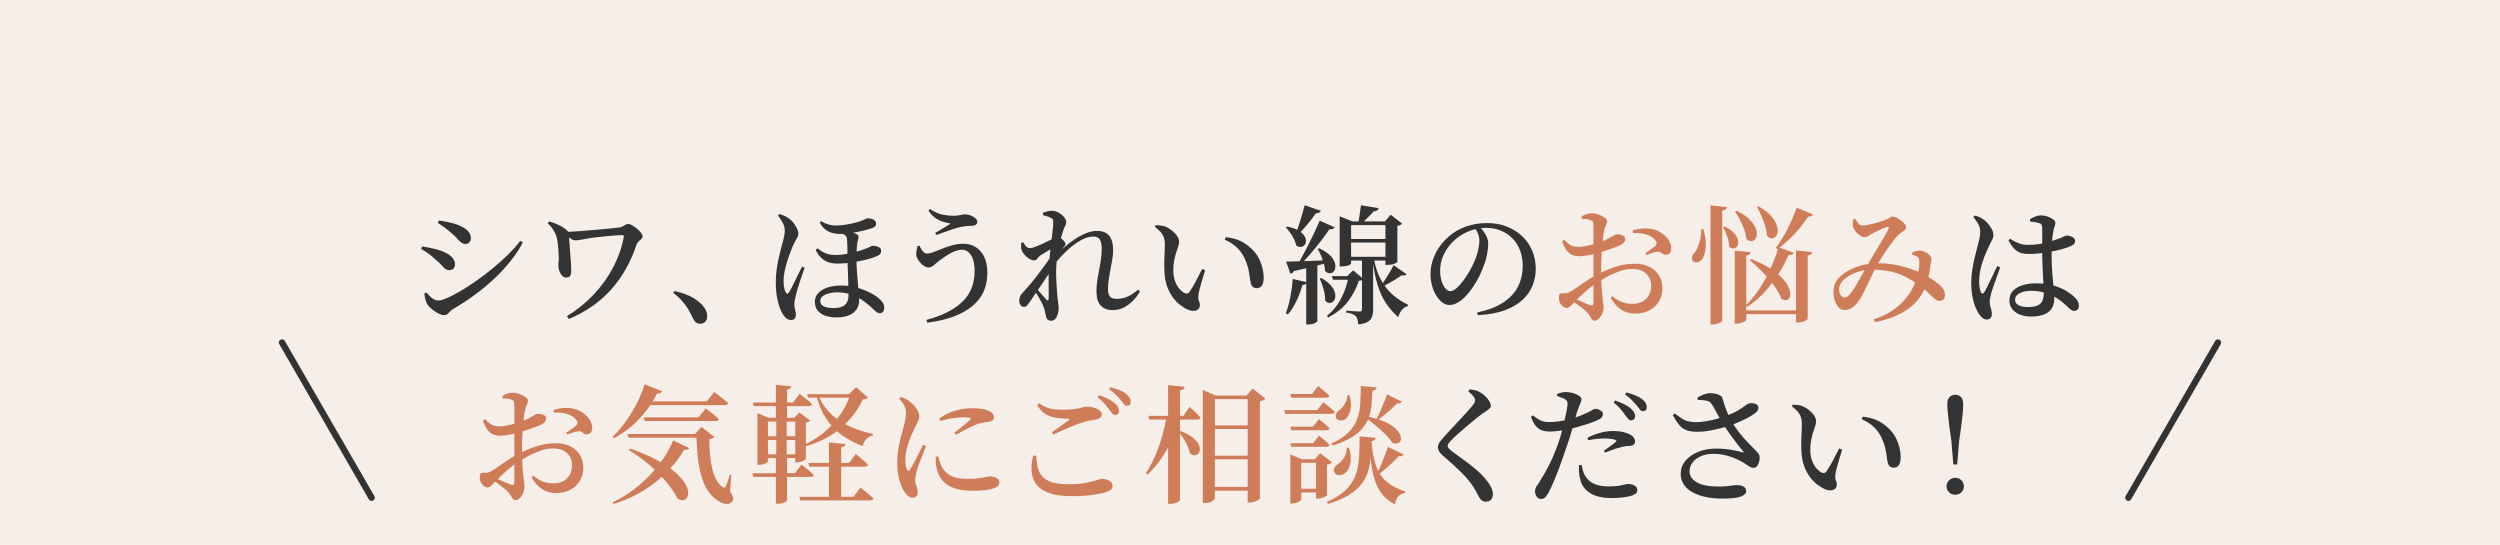 <?xml version="1.0" encoding="UTF-8"?><svg id="_レイヤー_3" xmlns="http://www.w3.org/2000/svg" xmlns:xlink="http://www.w3.org/1999/xlink" viewBox="0 0 390 85"><defs><style>.cls-1{fill:#f6eee8;}.cls-2{fill:#6f9979;filter:url(#drop-shadow-10);}.cls-3{fill:#cf7d58;}.cls-4{fill:#333;}.cls-5{fill:none;stroke:#333;stroke-linecap:round;stroke-linejoin:round;}</style><filter id="drop-shadow-10" x="-.08" y="82.8" width="390.24" height="80.4" filterUnits="userSpaceOnUse"><feOffset dx="0" dy="0"/><feGaussianBlur result="blur" stdDeviation="5"/><feFlood flood-color="#2d2d2d" flood-opacity=".1"/><feComposite in2="blur" operator="in"/><feComposite in="SourceGraphic"/></filter></defs><rect class="cls-1" width="390" height="354"/><path class="cls-4" d="M70.12,42.14c-.27,0-.5-.08-.7-.24-.2-.16-.41-.36-.62-.61-.21-.25-.49-.5-.82-.77-.43-.39-.82-.72-1.19-.99-.37-.27-.73-.5-1.09-.69l.16-.4c.45.08.89.16,1.3.24s.87.2,1.38.36c.45.13.86.31,1.23.52.37.21.66.46.88.74.22.28.33.59.33.94,0,.13-.03.27-.08.41-.05.14-.14.26-.27.35s-.3.14-.51.14ZM69.26,49.16c-.24,0-.53-.09-.87-.26-.34-.17-.67-.39-.98-.64-.31-.25-.56-.51-.73-.78-.15-.21-.26-.5-.34-.85-.08-.35-.13-.64-.14-.85l.3-.16c.16.17.34.36.53.56s.4.37.63.5c.23.13.46.2.7.2.32,0,.77-.13,1.36-.38.59-.25,1.26-.6,2.02-1.04s1.57-.96,2.42-1.55c.85-.59,1.71-1.24,2.56-1.93.85-.69,1.66-1.41,2.43-2.16.77-.75,1.44-1.49,2.01-2.24l.4.24c-.53,1.01-1.19,2.01-1.97,2.98-.78.97-1.65,1.91-2.62,2.8-.97.89-1.99,1.73-3.06,2.51-1.07.78-2.16,1.48-3.25,2.11-.17.11-.33.23-.46.38-.13.15-.27.28-.41.39-.14.11-.32.17-.53.17ZM72.64,38.06c-.25,0-.48-.08-.69-.23s-.42-.36-.65-.63c-.23-.27-.52-.55-.88-.84-.37-.33-.74-.63-1.11-.9-.37-.27-.7-.49-1.01-.68l.16-.38c.35.04.75.11,1.21.2s.96.22,1.49.38c.47.16.87.35,1.21.56s.61.45.8.72c.19.27.29.57.29.9,0,.23-.07.43-.22.62-.15.19-.35.28-.6.28Z"/><path class="cls-4" d="M88.3,43.3c-.25,0-.47-.11-.65-.33s-.32-.47-.41-.75c-.09-.28-.14-.53-.14-.74,0-.24.02-.49.05-.76.03-.27.04-.57,0-.9,0-.25-.01-.54-.04-.87-.03-.33-.06-.66-.1-.99-.04-.33-.09-.64-.16-.92-.09-.36-.25-.73-.48-1.1-.23-.37-.54-.75-.94-1.12l.24-.28c.56.16,1.07.35,1.54.58.47.23.89.51,1.28.86.13.12.21.25.22.38.01.13.02.25.02.34.01.16.04.41.07.76s.06.74.09,1.19c.03.45.06.9.1,1.35.04.45.07.87.09,1.26.02.39.03.69.03.9.01.31-.03.57-.12.8-.09.23-.33.34-.7.34ZM88.44,49.32c1.59-.97,2.99-2.11,4.21-3.41,1.22-1.3,2.23-2.71,3.02-4.23.79-1.52,1.34-3.08,1.63-4.68.03-.13.02-.22-.01-.26-.03-.04-.11-.06-.23-.06-.21,0-.49.01-.83.03s-.71.05-1.11.09c-.4.04-.8.08-1.2.12-.4.04-.77.08-1.1.12-.67.08-1.27.18-1.82.29s-.95.17-1.2.17-.48-.08-.72-.24c-.24-.16-.54-.37-.9-.62l.02-.46c.31,0,.74-.02,1.3-.06.56-.04,1.18-.09,1.87-.14s1.37-.11,2.06-.17c.69-.06,1.32-.12,1.89-.18s1.03-.11,1.36-.15c.13-.01.28-.06.43-.15s.3-.17.45-.26c.15-.09.29-.13.42-.13.19,0,.41.07.66.22.25.15.5.32.75.53.25.21.45.42.61.63.16.21.24.39.24.54s-.06.28-.19.41c-.13.13-.27.26-.42.39-.15.13-.26.27-.31.42-.45,1.39-1.01,2.67-1.67,3.84-.66,1.17-1.42,2.25-2.29,3.22-.87.97-1.85,1.84-2.95,2.61-1.1.77-2.32,1.44-3.67,2.01l-.3-.44Z"/><path class="cls-4" d="M109.22,50.5c-.25,0-.47-.07-.65-.21-.18-.14-.34-.36-.49-.67-.19-.41-.4-.83-.65-1.26-.25-.43-.56-.87-.94-1.32-.38-.45-.87-.91-1.47-1.36l.2-.28c1.29.29,2.3.67,3.03,1.13.73.46,1.27.95,1.63,1.47.17.25.29.49.35.7.06.21.09.43.09.64,0,.36-.1.64-.3.85-.2.21-.47.31-.8.31Z"/><path class="cls-4" d="M123.38,49.92c-.19,0-.38-.06-.58-.17-.2-.11-.41-.34-.64-.67-.29-.44-.56-1.1-.79-1.98-.23-.88-.35-1.89-.35-3.02,0-.77.05-1.51.16-2.22.11-.71.23-1.36.38-1.95.15-.59.27-1.08.36-1.47.08-.27.16-.54.23-.82s.14-.56.19-.84c.05-.28.08-.55.08-.82,0-.44-.12-.87-.36-1.29s-.47-.77-.7-1.05l.24-.24c.24.08.48.17.72.27s.48.24.72.41c.24.16.47.38.7.66s.42.58.57.89c.15.31.23.6.23.87,0,.17-.05.35-.14.53-.09.18-.22.4-.37.67-.15.27-.32.61-.49,1.02-.13.35-.3.81-.51,1.39s-.39,1.2-.55,1.86-.24,1.29-.24,1.89c0,.41.03.76.09,1.05.06.29.14.52.23.69.08.15.16.23.25.24.09.01.17-.05.25-.18.11-.16.25-.41.42-.74.17-.33.36-.71.56-1.12.2-.41.4-.82.59-1.21.19-.39.36-.72.49-.97l.4.18c-.11.29-.22.62-.35.99-.13.37-.25.74-.38,1.13s-.24.75-.34,1.09c-.1.34-.18.63-.25.87-.08.32-.15.62-.2.89-.05.27-.08.5-.08.67,0,.36.04.67.12.93.08.26.12.52.12.77,0,.23-.06.42-.19.57-.13.15-.32.23-.59.23ZM130.46,49.52c-.61,0-1.17-.09-1.68-.26s-.91-.44-1.21-.8-.45-.82-.45-1.38.18-.99.54-1.37c.36-.38.85-.67,1.47-.87.62-.2,1.32-.3,2.09-.3.87,0,1.68.11,2.43.32.75.21,1.42.47,2.01.76.59.29,1.05.59,1.38.88.31.25.53.5.68.73.15.23.22.5.22.81,0,.23-.06.42-.18.58-.12.16-.29.24-.52.24-.19,0-.36-.06-.51-.19-.15-.13-.31-.26-.47-.41-.67-.65-1.31-1.17-1.93-1.56-.62-.39-1.23-.67-1.84-.84-.61-.17-1.24-.26-1.89-.26-.43,0-.84.05-1.24.15s-.73.25-1,.45-.4.45-.4.76c0,.37.18.65.54.83.36.18.89.27,1.6.27.76,0,1.33-.16,1.7-.49.37-.33.56-.79.56-1.39,0-.51,0-1.04-.02-1.61-.01-.57-.03-1.12-.05-1.66-.02-.54-.04-1.05-.06-1.53-.02-.48-.03-.89-.03-1.22v-1.06c0-.37,0-.73-.02-1.07-.01-.34-.03-.61-.06-.81-.04-.29-.19-.5-.45-.63-.26-.13-.48-.22-.67-.27l.72-.32c.23.03.46.07.7.12.24.05.47.11.69.18.22.07.4.15.55.24s.23.2.26.31c.03.11.01.26-.04.43-.12.39-.2.85-.23,1.4-.03.55-.05,1.11-.05,1.68,0,.63.02,1.25.07,1.86.05.61.09,1.21.14,1.78.05.57.09,1.1.14,1.59.05.49.07.9.07,1.25,0,.55-.13,1.02-.4,1.42-.27.4-.66.71-1.19.93-.53.22-1.18.33-1.97.33ZM130.64,41.12c-.48,0-.93-.06-1.34-.19-.41-.13-.79-.34-1.13-.65-.34-.31-.65-.73-.93-1.28l.28-.26c.27.2.53.38.78.53.25.15.54.28.87.37.33.09.7.14,1.11.14.57,0,1.07-.04,1.5-.12s.81-.15,1.14-.22c.44-.11.87-.22,1.28-.35.41-.13.77-.26,1.08-.39.25-.11.44-.19.57-.26.13-.07.21-.1.25-.1.07,0,.18,0,.33.02.15.01.31.05.46.1s.29.13.4.24.17.25.17.44-.05.35-.16.49c-.11.14-.31.26-.6.37-.51.21-1.09.4-1.76.55-.67.15-1.31.28-1.92.37-.43.07-.83.12-1.21.15-.38.03-.77.05-1.17.05ZM131.04,36.5c-.44,0-.86-.06-1.25-.17s-.75-.3-1.07-.56c-.32-.26-.6-.61-.84-1.05l.22-.22c.37.23.74.4,1.1.51.36.11.75.17,1.16.17.51,0,1.01-.04,1.51-.12.5-.08.95-.17,1.36-.27.41-.1.72-.19.93-.27.35-.12.61-.23.78-.32.17-.09.31-.14.4-.14.21,0,.42.03.62.08.2.05.37.14.5.26.13.12.2.28.2.48.01.17-.02.3-.1.39-.08.09-.19.16-.32.23-.28.12-.65.24-1.1.36-.45.12-.94.23-1.45.33-.51.1-1.01.18-1.48.23-.47.05-.86.08-1.17.08Z"/><path class="cls-4" d="M144.52,49.9c2.41-.63,4.27-1.56,5.57-2.79,1.3-1.23,1.95-2.84,1.95-4.81,0-1.04-.18-1.86-.53-2.45-.35-.59-.84-.89-1.47-.89-.32,0-.66.07-1.01.2-.35.13-.7.3-1.03.5-.33.2-.65.41-.94.62-.29.21-.54.39-.74.54-.21.17-.44.37-.68.58-.24.21-.5.32-.78.32-.25,0-.51-.09-.76-.27-.25-.18-.48-.4-.68-.65-.2-.25-.34-.49-.42-.72-.08-.24-.1-.51-.05-.81.05-.3.1-.59.17-.87l.32-.08c.09.21.2.42.32.61.12.19.25.35.4.46.15.11.29.17.44.17.27,0,.61-.08,1.02-.23s.87-.33,1.38-.54c.51-.21,1.04-.39,1.59-.54.55-.15,1.1-.23,1.63-.23,1.16,0,2.08.4,2.77,1.21s1.03,1.92,1.03,3.33c0,1.52-.37,2.81-1.12,3.87-.75,1.06-1.82,1.91-3.21,2.56-1.39.65-3.07,1.1-5.03,1.35l-.14-.44ZM145.9,36.32c.28-.16.57-.33.87-.5.3-.17.58-.34.85-.51s.49-.31.68-.43c-.25-.05-.59-.13-1-.23-.41-.1-.84-.29-1.28-.57-.44-.28-.83-.69-1.18-1.24l.22-.24c.65.45,1.29.74,1.92.87s1.21.19,1.76.19c.41,0,.77-.04,1.07-.11.3-.07.54-.11.71-.11.29,0,.59.05.88.16s.54.25.75.43c.21.18.31.38.31.61,0,.16-.07.29-.21.4-.14.11-.35.17-.63.18-.2,0-.46.01-.78.04-.32.03-.62.07-.9.14-.37.07-.8.18-1.28.34-.48.16-.95.32-1.41.49-.46.17-.85.31-1.17.43l-.18-.34Z"/><path class="cls-4" d="M159.73,47.88c-.19,0-.35-.09-.5-.26-.15-.17-.22-.4-.22-.68,0-.25.04-.48.11-.67s.21-.39.41-.59c.24-.25.56-.61.96-1.08.4-.47.83-.99,1.28-1.58.45-.59.9-1.19,1.34-1.8.44-.61.83-1.2,1.16-1.76l.06,2.14c-.27.41-.55.85-.85,1.31s-.61.92-.93,1.39c-.32.47-.64.93-.95,1.39s-.61.9-.89,1.33c-.16.23-.31.42-.45.59-.14.17-.32.26-.53.27ZM161.35,40.62c-.25,0-.52-.09-.8-.26-.28-.17-.53-.39-.75-.65-.22-.26-.37-.52-.45-.77-.04-.16-.06-.33-.05-.52,0-.19,0-.36,0-.52l.32-.1c.16.28.32.5.49.67s.36.25.57.25c.16,0,.42-.07.77-.2.35-.13.74-.29,1.15-.48.41-.19.8-.37,1.15-.55.35-.18.62-.32.79-.41.15-.08.27-.13.37-.14.1-.01.2,0,.31.06.13.05.28.15.43.28.15.13.29.27.4.41s.17.25.17.33c0,.13-.04.25-.13.36-.09.11-.2.24-.33.4-.21.24-.43.51-.64.81-.21.3-.43.6-.64.91l.08-1.2c.05-.11.11-.25.18-.43.07-.18.12-.34.16-.47-.27.11-.56.25-.89.43-.33.18-.64.36-.93.54-.29.18-.54.33-.74.45-.13.09-.25.2-.35.33-.1.13-.2.24-.3.33-.1.09-.22.14-.35.14ZM164.03,50.04c-.28,0-.49-.07-.62-.21-.13-.14-.22-.34-.26-.61-.05-.27-.11-.51-.16-.74-.05-.23-.13-.47-.24-.74-.07-.16-.16-.35-.27-.57s-.24-.45-.38-.7c-.14-.25-.29-.49-.44-.72-.15-.23-.3-.45-.45-.65l.26-.42c.16.21.35.45.58.72.23.27.45.52.67.77.22.25.38.43.49.55.24.23.37.17.38-.18.01-.37.02-.86,0-1.47,0-.61,0-1.27,0-1.99.01-.72.05-1.42.1-2.1.04-.64.09-1.28.16-1.92.07-.64.14-1.25.21-1.82.07-.57.13-1.08.18-1.53.05-.45.07-.79.07-1.03,0-.23-.03-.38-.08-.47-.05-.09-.17-.17-.36-.25-.13-.07-.3-.13-.49-.2-.19-.07-.42-.13-.67-.2l-.02-.36c.24-.09.48-.17.71-.23.23-.06.48-.09.73-.09s.51.06.77.17c.26.11.5.26.71.44.21.18.39.37.52.57.13.2.2.38.2.54,0,.23-.05.43-.15.61-.1.18-.21.44-.33.79-.09.24-.19.56-.3.95s-.21.83-.31,1.31c-.1.48-.19.96-.27,1.45-.08.49-.13.94-.16,1.35-.05.64-.07,1.3-.05,1.98.02.68.05,1.32.1,1.91.05.59.08,1.1.11,1.51.04.35.08.65.12.91s.06.52.06.77c0,.32-.05.63-.15.92-.1.29-.23.53-.4.71-.17.18-.36.27-.59.27ZM173.55,48.38c-.76,0-1.37-.23-1.82-.7-.45-.47-.68-1.19-.68-2.16,0-.79.07-1.55.21-2.3.14-.75.28-1.49.41-2.23.13-.74.2-1.47.2-2.19,0-.63-.1-1.1-.29-1.42-.19-.32-.54-.48-1.03-.48-.61,0-1.28.2-1.99.61-.71.41-1.43.94-2.14,1.61-.71.67-1.38,1.4-1.99,2.2l.06-1.32c.4-.4.86-.83,1.39-1.3.53-.47,1.08-.9,1.67-1.3.59-.4,1.19-.73,1.8-.99s1.21-.39,1.78-.39c.85,0,1.49.25,1.9.75s.62,1.24.62,2.21c0,.44-.04.91-.12,1.4-.08.49-.17,1.01-.28,1.56-.11.55-.2,1.09-.28,1.63s-.12,1.07-.12,1.59.11.89.32,1.12c.21.23.55.34,1,.34.63,0,1.2-.12,1.73-.35s1.08-.6,1.67-1.09l.26.28c-.25.47-.59.92-1.01,1.37s-.9.82-1.44,1.11c-.54.29-1.15.44-1.83.44Z"/><path class="cls-4" d="M185.35,48.32c-.4-.17-.81-.42-1.22-.73-.41-.31-.8-.71-1.16-1.19-.36-.48-.66-1.05-.9-1.71s-.38-1.42-.42-2.29c-.04-.76-.04-1.52,0-2.28s.07-1.43.07-2.02c0-.37-.05-.71-.14-1-.09-.29-.25-.58-.48-.85-.23-.27-.54-.56-.94-.87l.14-.26c.25.01.52.04.81.07.29.03.56.1.81.21.29.13.6.32.91.57.31.25.58.52.79.83.21.31.32.61.32.9,0,.24-.05.5-.14.77-.09.27-.2.58-.31.93-.11.35-.22.74-.31,1.19-.09.45-.14.96-.14,1.55,0,.69.1,1.29.29,1.78.19.49.43.89.7,1.18.27.29.53.5.77.62.15.07.28.09.41.07.13-.02.24-.1.33-.23.33-.47.67-1.02,1.01-1.67.34-.65.67-1.29.99-1.93l.46.2c-.15.48-.3.97-.45,1.48-.15.51-.28.97-.39,1.38-.11.41-.17.73-.2.96-.04.35-.04.6.01.77.05.17.09.3.14.41.05.11.07.25.07.44,0,.39-.17.66-.52.81-.35.15-.79.12-1.32-.09ZM195.99,44.96c-.19,0-.36-.06-.52-.18-.16-.12-.27-.31-.34-.56-.07-.29-.12-.64-.17-1.03-.05-.39-.12-.82-.23-1.29-.11-.47-.28-.96-.52-1.48-.29-.68-.7-1.27-1.23-1.78-.53-.51-1.16-.92-1.91-1.24l.14-.4c1,.11,1.81.33,2.44.66.63.33,1.2.76,1.72,1.28.4.39.73.83.99,1.33s.45,1.02.58,1.55c.13.53.19,1.05.19,1.54,0,.52-.09.92-.27,1.19-.18.27-.47.41-.87.41Z"/><path class="cls-4" d="M200.77,35.34c.75.15,1.33.35,1.76.6.43.25.73.52.92.81s.28.56.28.82-.07.48-.22.65c-.15.17-.34.27-.57.3-.23.03-.48-.05-.75-.24-.08-.48-.28-.98-.61-1.51-.33-.53-.66-.96-.99-1.29l.18-.14ZM201.67,43.52l2.22.5c-.04.12-.11.22-.22.3s-.27.13-.48.14c-.25.88-.57,1.72-.96,2.53-.39.81-.83,1.49-1.32,2.05l-.32-.16c.27-.71.5-1.54.69-2.49.19-.95.32-1.91.39-2.87ZM200.63,40.8c.41,0,.97,0,1.68-.03.71-.02,1.51-.05,2.4-.08.89-.03,1.81-.07,2.74-.11l.02.32c-.64.17-1.42.38-2.33.61-.91.23-2.01.49-3.29.77-.05.13-.13.23-.23.29s-.2.1-.31.13l-.68-1.9ZM203.53,32.02l2.52.86c-.05.12-.14.22-.27.29-.13.07-.3.11-.51.11-.41.6-.87,1.2-1.36,1.79-.49.59-.98,1.1-1.46,1.53l-.3-.16c.21-.55.45-1.23.7-2.04.25-.81.48-1.61.68-2.38ZM205.87,34.42l2.34,1.04c-.05.11-.15.19-.29.25-.14.06-.32.08-.53.05-.36.53-.8,1.14-1.32,1.82-.52.68-1.08,1.36-1.67,2.05-.59.69-1.18,1.32-1.75,1.91h-.36c.4-.68.82-1.44,1.26-2.27.44-.83.86-1.68,1.27-2.53.41-.85.76-1.63,1.05-2.32ZM203.77,41.16l1.74-.14v9.08c0,.05-.13.15-.39.3-.26.15-.61.22-1.05.22h-.3v-9.46ZM205.81,38.74c.68.32,1.21.66,1.59,1.02.38.36.64.71.77,1.05.13.34.18.65.14.93-.04.28-.14.5-.3.66-.16.16-.36.24-.59.23-.23,0-.47-.12-.71-.35-.01-.37-.08-.77-.2-1.18-.12-.41-.26-.82-.42-1.21-.16-.39-.33-.74-.52-1.05l.24-.1ZM206.11,43.36c.61.35,1.09.71,1.42,1.08.33.37.56.73.67,1.07.11.34.14.64.09.91-.05.27-.16.48-.33.63-.17.15-.36.22-.58.21-.22-.01-.44-.13-.65-.36.01-.39-.02-.78-.11-1.19s-.2-.81-.33-1.2c-.13-.39-.27-.74-.4-1.05l.22-.1ZM210.37,43.08h-.2l.92-.9,1.64,1.36c-.12.15-.37.23-.76.26-.35,1.13-.91,2.21-1.68,3.22s-1.81,1.85-3.1,2.5l-.18-.28c.64-.49,1.19-1.07,1.64-1.74.45-.67.82-1.38,1.11-2.15.29-.77.49-1.52.61-2.27ZM207.77,43.08h3.54v.56h-3.36l-.18-.56ZM208.99,34.54v-.8l2,.8h5.06l.9-1.04,1.78,1.38c-.05.08-.14.15-.26.21-.12.06-.28.1-.48.13v5.66s-.14.12-.43.25c-.29.13-.66.19-1.11.19h-.32v-6.2h-5.36v5.98c0,.08-.13.18-.4.29-.27.11-.63.17-1.08.17h-.3v-7.02ZM209.99,40.06h7.18v.58h-7.18v-.58ZM210.01,37.28h7.12v.56h-7.12v-.56ZM212.47,40.06h1.74v8.22c0,.4-.05.77-.16,1.1-.11.33-.32.6-.65.81-.33.21-.84.34-1.53.41-.01-.27-.04-.51-.09-.73s-.13-.4-.25-.53c-.12-.12-.3-.23-.53-.34-.23-.11-.56-.19-.99-.24v-.3c.36.03.66.05.91.07s.48.04.7.05.38.02.47.02c.15,0,.25-.03.3-.09.05-.06.08-.15.08-.27v-8.18ZM212.31,32.02l2.76.46c-.08.31-.33.47-.76.48-.16.19-.35.39-.57.61-.22.22-.44.44-.67.66-.23.22-.43.42-.6.59h-.58c.07-.36.14-.81.22-1.36.08-.55.15-1.03.2-1.44ZM214.27,40.06c.25,1.48.65,2.7,1.2,3.67s1.18,1.75,1.91,2.35c.73.6,1.48,1.09,2.27,1.46l-.04.22c-.35.08-.65.27-.91.58-.26.31-.45.69-.57,1.14-.73-.64-1.37-1.36-1.91-2.17-.54-.81-.99-1.78-1.34-2.93-.35-1.15-.62-2.56-.79-4.24l.18-.08ZM217.39,41.36l2.04,1.42c-.04.08-.13.14-.26.18-.13.04-.3.03-.5-.02-.33.24-.79.53-1.37.88-.58.35-1.15.66-1.71.94l-.16-.18c.23-.31.47-.66.72-1.06.25-.4.49-.79.72-1.18.23-.39.4-.71.52-.98Z"/><path class="cls-4" d="M230.46,48.74c1.65-.35,3-.86,4.05-1.55,1.05-.69,1.81-1.52,2.3-2.49.49-.97.73-2.05.73-3.22s-.25-2.26-.75-3.15-1.18-1.57-2.05-2.06c-.87-.49-1.85-.73-2.96-.73-.92,0-1.85.2-2.78.59-.93.39-1.75.95-2.44,1.67-.6.63-1.07,1.31-1.4,2.05-.33.74-.5,1.53-.5,2.37,0,.57.07,1.1.22,1.59.15.49.34.88.59,1.17.25.29.5.44.77.44.31,0,.64-.16,1-.48.36-.32.71-.72,1.06-1.19.35-.47.67-.97.96-1.48.29-.51.53-.97.7-1.37.24-.53.44-1.11.59-1.72.15-.61.23-1.17.23-1.66,0-.39-.07-.74-.21-1.06-.14-.32-.3-.62-.49-.9l.8-.14c.2.21.4.46.59.73.19.27.36.56.49.87.13.31.2.62.2.94,0,.49-.05,1.04-.16,1.63-.11.59-.27,1.18-.5,1.77-.17.51-.4,1.04-.67,1.61s-.59,1.12-.95,1.66c-.36.54-.74,1.03-1.15,1.48-.41.45-.83.8-1.28,1.07-.45.27-.9.4-1.35.4-.37,0-.73-.13-1.08-.39s-.66-.62-.95-1.07c-.29-.45-.51-.97-.67-1.56-.16-.59-.24-1.2-.24-1.84s.1-1.3.31-1.99c.21-.69.52-1.36.94-2.01.42-.65.94-1.25,1.57-1.8.81-.71,1.72-1.24,2.73-1.59,1.01-.35,2.09-.53,3.25-.53s2.12.17,3.04.52c.92.35,1.72.84,2.41,1.48.69.64,1.22,1.4,1.6,2.27.38.87.57,1.83.57,2.87,0,.89-.16,1.75-.49,2.58-.33.83-.84,1.57-1.55,2.24-.71.67-1.64,1.21-2.79,1.64-1.15.43-2.56.68-4.21.76l-.08-.42Z"/><path class="cls-3" d="M255.06,48.92c-.55,0-1.05-.1-1.52-.29-.47-.19-.89-.47-1.26-.84-.37-.37-.71-.8-1.02-1.31l.28-.28c.37.33.81.62,1.32.85.51.23,1.1.35,1.78.35.92,0,1.64-.26,2.16-.79.52-.53.78-1.2.78-2.01,0-.48-.1-.92-.31-1.31-.21-.39-.53-.71-.96-.96s-1-.37-1.71-.37c-.59,0-1.2.1-1.83.31-.63.21-1.26.47-1.87.8-.61.33-1.2.66-1.76,1.01-.37.24-.77.53-1.19.87-.42.34-.82.69-1.2,1.05-.38.36-.72.69-1.01,1-.35.33-.61.59-.78.77-.17.18-.35.27-.52.27-.16,0-.3-.04-.43-.11-.13-.07-.25-.17-.37-.29-.16-.17-.28-.35-.35-.54-.07-.19-.11-.38-.11-.58,0-.32.05-.53.14-.64.09-.11.27-.15.52-.14.27.03.48.02.65-.03.17-.05.34-.12.53-.23.24-.13.58-.35,1.01-.66.43-.31.91-.63,1.42-.98.51-.35,1.02-.65,1.51-.9.93-.49,1.9-.92,2.9-1.27,1-.35,2.07-.53,3.22-.53.83,0,1.56.16,2.2.47.64.31,1.14.76,1.51,1.34.37.58.55,1.28.55,2.09,0,.69-.17,1.33-.51,1.92-.34.59-.83,1.06-1.47,1.42-.64.36-1.41.54-2.3.54ZM246.44,39.98c-.37,0-.73-.06-1.07-.17-.34-.11-.65-.34-.93-.68-.28-.34-.53-.84-.76-1.51l.3-.22c.33.31.61.54.84.71.23.17.46.28.69.33.23.05.5.08.81.08.29-.01.62-.05.99-.12.37-.07.74-.15,1.13-.26.39-.11.75-.22,1.08-.34.55-.19.99-.37,1.34-.56.35-.19.63-.35.84-.48.21-.13.38-.2.5-.2.07,0,.17,0,.32,0,.15,0,.3.04.45.09.15.05.28.13.39.22.11.09.17.24.18.44,0,.35-.24.65-.72.9-.25.13-.56.27-.93.4-.37.13-.75.27-1.14.4-.39.13-.76.25-1.11.36-.21.05-.51.13-.9.23-.39.1-.79.19-1.21.26-.42.07-.78.11-1.09.11ZM248.78,50.02c-.2,0-.35-.07-.46-.21-.11-.14-.21-.31-.31-.52-.1-.21-.26-.41-.47-.61-.19-.19-.42-.39-.69-.6s-.55-.42-.83-.63c-.28-.21-.54-.38-.78-.53l.3-.4c.27.12.55.25.85.39s.59.27.88.39c.29.12.54.22.75.3.21.07.36.06.44-.01.08-.07.12-.2.12-.39v-5.46c0-.48,0-1.05,0-1.71,0-.66,0-1.32,0-1.98v-1.8c0-.54,0-.93-.02-1.17,0-.27-.03-.44-.1-.53-.07-.09-.18-.16-.34-.21-.19-.08-.39-.13-.61-.15-.22-.02-.48-.04-.77-.05l-.04-.34c.25-.17.51-.31.78-.4.27-.09.56-.14.88-.14s.66.07,1.01.2.66.29.93.48c.27.19.4.37.4.54,0,.25-.06.48-.18.69-.12.21-.21.47-.28.79-.05.27-.11.62-.16,1.06s-.1.93-.15,1.47c-.05.54-.08,1.09-.11,1.66-.03.57-.04,1.12-.04,1.65,0,1.11.02,2.01.06,2.71.04.7.08,1.26.13,1.69.05.43.09.77.13,1.02.04.25.06.49.06.72,0,.32-.07.64-.2.96-.13.32-.31.59-.52.8-.21.21-.44.32-.68.32ZM259.9,39.74c-.16.03-.31,0-.44-.1-.13-.09-.27-.19-.42-.28-.15-.09-.32-.12-.52-.08-.2.01-.47.08-.81.2s-.62.22-.85.3l-.18-.3c.13-.08.3-.19.51-.33s.41-.28.6-.43c.19-.15.34-.26.43-.34.12-.13.19-.26.21-.37.02-.11-.02-.25-.13-.41-.24-.35-.55-.61-.94-.8-.39-.19-.81-.31-1.27-.38-.46-.07-.91-.09-1.35-.06l-.04-.42c.45-.13.91-.23,1.36-.28.45-.05.93-.04,1.42.04.6.08,1.14.28,1.63.59.49.31.87.68,1.16,1.11.29.43.44.87.45,1.32.01.27-.05.5-.18.7-.13.2-.35.31-.64.32Z"/><path class="cls-3" d="M265.38,35.72l.34.02c.33,1.08.46,2.03.37,2.84s-.26,1.42-.53,1.82c-.19.27-.44.44-.76.51-.32.07-.57,0-.74-.23-.13-.2-.17-.41-.1-.64.07-.23.2-.44.4-.64.19-.21.36-.52.52-.91.16-.39.29-.83.39-1.32.1-.49.14-.97.11-1.45ZM266.84,32.04l2.56.26c-.03.13-.09.25-.19.35s-.28.17-.55.21v17.18c0,.05-.07.13-.21.22-.14.09-.32.18-.55.25s-.45.11-.68.11h-.38v-18.58ZM269.04,35.32c.68.35,1.19.71,1.52,1.1s.53.75.58,1.09c.05.34.02.62-.11.85-.13.23-.31.36-.55.4-.24.04-.49-.05-.74-.28,0-.51-.1-1.04-.3-1.61-.2-.57-.42-1.05-.66-1.45l.26-.1ZM270.62,39.1l2.48.24c-.01.13-.07.25-.17.34-.1.09-.27.15-.51.18v10.06c0,.05-.08.12-.23.21-.15.09-.34.17-.56.24-.22.07-.44.11-.67.11h-.34v-11.38ZM270.9,32.88c.8.39,1.43.8,1.89,1.23.46.43.79.85.99,1.26.2.41.3.78.29,1.12,0,.34-.09.61-.25.81-.16.2-.36.31-.6.32-.24.01-.5-.09-.78-.32-.04-.47-.15-.96-.34-1.48s-.41-1.02-.66-1.51c-.25-.49-.51-.92-.78-1.31l.24-.12ZM271.7,48.42h9v.58h-9v-.58ZM277.44,38.56l2.38.88c-.05.12-.13.21-.24.26-.11.05-.29.07-.54.06-.39.88-.88,1.81-1.49,2.8s-1.32,1.94-2.15,2.87c-.83.93-1.77,1.74-2.82,2.43l-.2-.24c.61-.61,1.19-1.29,1.72-2.03.53-.74,1.01-1.52,1.44-2.33.43-.81.8-1.62,1.12-2.42.32-.8.58-1.56.78-2.28ZM273.2,40.42c1.25.49,2.29,1.01,3.11,1.56.82.55,1.46,1.09,1.91,1.62s.76,1.03.91,1.49.19.84.11,1.14c-.08.3-.24.49-.48.57-.24.08-.53.02-.86-.18-.19-.51-.46-1.03-.82-1.58-.36-.55-.77-1.09-1.23-1.62-.46-.53-.94-1.04-1.44-1.53-.5-.49-.98-.92-1.43-1.29l.22-.18ZM274.34,32.2c.77.43,1.38.87,1.81,1.34.43.47.74.91.92,1.34.18.43.26.81.25,1.16-.01.35-.1.62-.27.82-.17.2-.37.31-.62.32-.25.01-.5-.11-.77-.36-.03-.48-.12-.99-.29-1.54-.17-.55-.36-1.08-.59-1.59-.23-.51-.45-.98-.68-1.39l.24-.1ZM280.26,32.38l2.56,1.08c-.05.11-.13.19-.23.25s-.27.08-.51.07c-.33.52-.75,1.09-1.24,1.7s-1.05,1.21-1.66,1.8c-.61.59-1.25,1.11-1.92,1.58l-.22-.22c.47-.6.91-1.27,1.33-2.02.42-.75.79-1.49,1.12-2.24.33-.75.58-1.41.77-2ZM280.18,39.06l2.52.26c-.01.13-.07.25-.17.34-.1.09-.28.15-.53.18v9.9c0,.05-.07.13-.22.22-.15.09-.34.17-.57.24-.23.07-.46.1-.69.1h-.34v-11.24Z"/><path class="cls-3" d="M287.72,48.36c-.39,0-.72-.17-.99-.52-.27-.35-.47-.78-.59-1.3s-.15-1.03-.08-1.54c.07-.49.25-.94.56-1.35.31-.41.7-.77,1.17-1.09.47-.32.99-.59,1.55-.81.56-.22,1.14-.39,1.74-.51.6-.12,1.18-.18,1.74-.18,1.04,0,2,.09,2.89.26.89.17,1.69.39,2.42.64.73.25,1.36.52,1.89.8.37.2.73.41,1.07.62.34.21.65.42.93.63.28.21.52.4.72.59.23.21.4.43.51.66.11.23.16.51.15.84,0,.21-.07.41-.2.58-.13.17-.35.26-.64.26-.24,0-.49-.11-.75-.33-.26-.22-.57-.51-.94-.88-.37-.37-.84-.76-1.43-1.17-.36-.27-.76-.54-1.21-.83-.45-.29-.96-.56-1.54-.81-.58-.25-1.25-.46-2.01-.62-.76-.16-1.63-.24-2.62-.24-.64,0-1.25.08-1.82.23s-1.1.36-1.57.61c-.47.25-.86.54-1.16.86-.3.32-.5.66-.59,1.02-.05.25-.05.5,0,.75.06.25.16.45.3.62.14.17.29.25.45.25.24,0,.44-.07.61-.2.17-.13.36-.35.59-.66.16-.21.35-.5.56-.86.21-.36.44-.75.68-1.16.24-.41.47-.81.68-1.2.21-.39.4-.72.56-1,.24-.43.52-.91.85-1.46.33-.55.65-1.09.98-1.64.33-.55.62-1.04.87-1.47.25-.43.43-.75.52-.95.09-.17.11-.29.05-.36-.06-.07-.16-.07-.31-.02-.21.07-.46.16-.74.29-.28.13-.56.26-.84.39-.28.13-.53.26-.74.38-.16.08-.33.19-.5.32-.17.13-.36.2-.56.2-.24,0-.5-.09-.78-.27-.28-.18-.52-.4-.71-.66-.19-.26-.32-.5-.37-.71-.03-.17-.04-.36-.03-.57,0-.21.02-.4.05-.57l.32-.08c.17.28.34.52.49.73.15.21.38.31.67.31.21,0,.47-.03.76-.09.29-.06.6-.13.92-.21.32-.08.63-.17.93-.26.3-.09.55-.17.75-.24.37-.12.64-.25.8-.39.16-.14.33-.21.5-.21s.38.06.61.17c.23.11.47.26.7.43.23.17.43.36.58.55.15.19.23.37.23.53s-.07.3-.22.43c-.15.13-.32.25-.52.38-.2.13-.39.29-.58.49-.2.2-.44.48-.71.85-.27.37-.56.77-.87,1.2-.31.43-.6.87-.88,1.31-.28.44-.52.84-.72,1.2-.23.41-.47.89-.73,1.42-.26.53-.52,1.07-.77,1.6-.25.53-.49,1.01-.71,1.44-.22.43-.4.75-.55.96-.36.55-.72.95-1.08,1.22-.36.27-.79.4-1.3.4ZM292.26,49.84c1.8-.6,3.26-1.45,4.37-2.55,1.11-1.1,1.9-2.38,2.37-3.85.17-.52.29-1.03.35-1.52.06-.49.08-.89.07-1.2-.01-.17-.04-.31-.07-.4-.03-.09-.12-.18-.25-.26-.17-.13-.44-.25-.8-.34v-.32c.19-.09.39-.17.61-.23.22-.06.43-.08.63-.07.28.01.55.09.82.23.27.14.49.3.67.49.18.19.27.36.27.52,0,.17-.02.36-.06.55-.04.19-.07.4-.1.63-.03.19-.07.44-.12.76-.05.32-.12.66-.21,1.02-.09.36-.19.71-.31,1.06-.53,1.6-1.48,2.88-2.85,3.85-1.37.97-3.08,1.64-5.15,2.03l-.24-.4Z"/><path class="cls-4" d="M309.91,49.84c-.23,0-.44-.08-.63-.23s-.38-.36-.55-.61c-.21-.31-.41-.7-.6-1.18s-.34-1.03-.45-1.65c-.11-.62-.17-1.3-.17-2.03,0-.69.06-1.38.17-2.07.11-.69.24-1.33.38-1.92.14-.59.26-1.09.37-1.49.13-.48.25-.92.34-1.33.09-.41.14-.8.14-1.19.01-.41-.09-.81-.31-1.2-.22-.39-.48-.75-.77-1.1l.24-.22c.29.08.54.16.73.25.19.09.4.21.61.37.19.11.4.29.64.56.24.27.45.56.64.89.19.33.28.66.28.99,0,.25-.07.51-.21.76-.14.25-.33.64-.57,1.16-.2.41-.41.91-.64,1.48s-.42,1.19-.57,1.85-.23,1.32-.23,1.99c0,.41.03.75.08,1.02.05.27.12.49.2.66.07.13.14.2.23.21s.18-.06.27-.21c.12-.17.27-.43.44-.78.17-.35.36-.73.56-1.14.2-.41.39-.82.58-1.21.19-.39.34-.72.46-.97l.46.22c-.09.27-.21.58-.34.95-.13.37-.27.74-.4,1.12-.13.38-.26.73-.37,1.04s-.2.56-.25.75c-.09.37-.16.67-.21.9-.05.23-.07.42-.07.58,0,.33.06.66.17.97.11.31.17.62.17.91,0,.6-.27.9-.82.9ZM316.53,39.62c-.43,0-.82-.04-1.17-.13-.35-.09-.7-.28-1.03-.59-.33-.31-.67-.78-1.02-1.42l.26-.24c.45.31.9.54,1.35.71.45.17.91.25,1.39.25.64,0,1.23-.04,1.78-.12.55-.08,1.03-.18,1.46-.31.43-.13.79-.24,1.08-.35.59-.2,1.01-.36,1.26-.49.25-.13.42-.19.5-.19.29.01.59.09.88.23.29.14.44.34.44.59,0,.27-.08.46-.25.59-.17.13-.46.27-.87.43-.23.08-.56.18-1.01.31-.45.13-.95.24-1.51.35-.56.11-1.15.2-1.76.27-.61.07-1.21.11-1.78.11ZM316.79,49.38c-.6,0-1.15-.1-1.65-.29-.5-.19-.9-.48-1.21-.85-.31-.37-.46-.83-.46-1.36,0-.63.19-1.14.57-1.53s.89-.68,1.52-.87c.63-.19,1.32-.28,2.07-.28,1.08,0,2.01.12,2.79.36.78.24,1.44.53,1.97.86.53.33.95.65,1.26.96.21.2.38.4.49.61.11.21.17.42.17.63,0,.28-.06.5-.19.65s-.31.23-.55.23c-.19,0-.36-.07-.53-.2-.17-.13-.39-.33-.67-.6-.53-.51-1.09-.93-1.66-1.28-.57-.35-1.19-.61-1.84-.79-.65-.18-1.37-.27-2.14-.27-.39,0-.76.06-1.13.17-.37.11-.67.27-.9.47-.23.2-.35.45-.35.74,0,.41.19.71.57.89.38.18.84.27,1.37.27.71,0,1.24-.08,1.59-.25.35-.17.6-.41.74-.74.14-.33.21-.74.21-1.23,0-.28-.01-.65-.04-1.1s-.05-.96-.08-1.51c-.03-.55-.05-1.13-.08-1.72-.03-.59-.04-1.16-.04-1.69v-3.96c0-.23-.02-.39-.05-.5s-.08-.19-.14-.24c-.06-.05-.15-.1-.27-.14-.2-.07-.42-.12-.67-.16s-.5-.07-.75-.1l-.04-.36c.23-.15.5-.28.81-.41.31-.13.6-.19.85-.19.37,0,.74.06,1.09.18.35.12.64.27.87.44.23.17.34.35.34.52,0,.15-.02.28-.05.39-.03.11-.08.24-.13.39-.05.15-.1.35-.14.62-.05.24-.1.55-.14.92s-.07.79-.09,1.24c-.02.45-.03.91-.03,1.38,0,1.03.03,1.98.1,2.85.07.87.14,1.66.21,2.35.07.69.11,1.27.11,1.72,0,.57-.13,1.07-.38,1.49-.25.42-.65.74-1.19.96-.54.22-1.24.33-2.11.33Z"/><path class="cls-3" d="M86.72,76.92c-.55,0-1.05-.1-1.52-.29-.47-.19-.89-.47-1.26-.84-.37-.37-.71-.8-1.02-1.31l.28-.28c.37.33.81.62,1.32.85.51.23,1.1.35,1.78.35.92,0,1.64-.26,2.16-.79.52-.53.78-1.2.78-2.01,0-.48-.1-.92-.31-1.31-.21-.39-.53-.71-.96-.96-.43-.25-1-.37-1.71-.37-.59,0-1.2.1-1.83.31-.63.21-1.26.47-1.87.8-.61.33-1.2.66-1.76,1.01-.37.24-.77.53-1.19.87s-.82.69-1.2,1.05c-.38.36-.72.69-1.01,1-.35.33-.61.59-.78.77-.17.18-.35.27-.52.27-.16,0-.3-.04-.43-.11-.13-.07-.25-.17-.37-.29-.16-.17-.28-.35-.35-.54-.07-.19-.11-.38-.11-.58,0-.32.05-.53.14-.64.09-.11.27-.15.52-.14.27.03.48.02.65-.03.17-.05.34-.12.53-.23.24-.13.58-.35,1.01-.66.43-.31.91-.63,1.42-.98.51-.35,1.02-.65,1.51-.9.93-.49,1.9-.92,2.9-1.27,1-.35,2.07-.53,3.22-.53.83,0,1.56.16,2.2.47.64.31,1.14.76,1.51,1.34.37.58.55,1.28.55,2.09,0,.69-.17,1.33-.51,1.92-.34.59-.83,1.06-1.47,1.42-.64.36-1.41.54-2.3.54ZM78.1,67.98c-.37,0-.73-.06-1.07-.17s-.65-.34-.93-.68c-.28-.34-.53-.84-.76-1.51l.3-.22c.33.31.61.54.84.71.23.17.46.28.69.33.23.05.5.08.81.08.29-.01.62-.05.99-.12.37-.07.74-.15,1.13-.26.39-.11.75-.22,1.08-.34.55-.19.99-.37,1.34-.56.35-.19.63-.35.84-.48.21-.13.38-.2.5-.2.07,0,.17,0,.32,0,.15,0,.3.04.45.09.15.05.28.13.39.22.11.09.17.24.18.44,0,.35-.24.65-.72.9-.25.13-.56.27-.93.4-.37.13-.75.27-1.14.4s-.76.25-1.11.36c-.21.05-.51.13-.9.23s-.79.19-1.21.26c-.42.07-.78.11-1.09.11ZM80.44,78.02c-.2,0-.35-.07-.46-.21-.11-.14-.21-.31-.31-.52-.1-.21-.26-.41-.47-.61-.19-.19-.42-.39-.69-.6s-.55-.42-.83-.63c-.28-.21-.54-.38-.78-.53l.3-.4c.27.12.55.25.85.39.3.14.59.27.88.39.29.12.54.22.75.3.21.07.36.06.44-.01.08-.07.12-.2.12-.39v-5.46c0-.48,0-1.05,0-1.71,0-.66,0-1.32,0-1.98v-1.8c0-.54,0-.93-.02-1.17,0-.27-.03-.44-.1-.53-.07-.09-.18-.16-.34-.21-.19-.08-.39-.13-.61-.15-.22-.02-.48-.04-.77-.05l-.04-.34c.25-.17.51-.31.78-.4.27-.09.56-.14.88-.14s.66.07,1.01.2.66.29.93.48c.27.19.4.37.4.54,0,.25-.06.48-.18.69-.12.21-.21.47-.28.79-.05.27-.11.62-.16,1.06-.05.44-.1.93-.15,1.47-.05.54-.08,1.09-.11,1.66-.03.57-.04,1.12-.04,1.65,0,1.11.02,2.01.06,2.71.04.7.08,1.26.13,1.69.05.43.09.77.13,1.02.04.25.06.49.06.72,0,.32-.07.64-.2.96-.13.32-.31.59-.52.8-.21.21-.44.32-.68.32ZM91.56,67.74c-.16.03-.31,0-.44-.1-.13-.09-.27-.19-.42-.28-.15-.09-.32-.12-.52-.08-.2.01-.47.08-.81.2s-.62.22-.85.3l-.18-.3c.13-.08.3-.19.51-.33.21-.14.41-.28.6-.43s.34-.26.43-.34c.12-.13.19-.26.21-.37.02-.11-.02-.25-.13-.41-.24-.35-.55-.61-.94-.8-.39-.19-.81-.31-1.27-.38-.46-.07-.91-.09-1.35-.06l-.04-.42c.45-.13.91-.23,1.36-.28.45-.05.93-.04,1.42.04.6.08,1.14.28,1.63.59.49.31.87.68,1.16,1.11.29.43.44.87.45,1.32.01.27-.05.5-.18.7-.13.2-.35.31-.64.32Z"/><path class="cls-3" d="M100.57,59.96l2.74,1.08c-.05.12-.15.21-.28.28s-.31.09-.52.06c-.85,1.64-1.86,3.04-3.01,4.2-1.15,1.16-2.4,2.09-3.73,2.78l-.22-.2c.64-.61,1.28-1.34,1.91-2.19.63-.85,1.22-1.78,1.76-2.81.54-1.03.99-2.09,1.35-3.2ZM105.01,68.72l2.52,1.18c-.05.11-.14.18-.25.23-.11.05-.3.05-.55.01-.64,1.12-1.48,2.23-2.52,3.32s-2.27,2.09-3.68,2.98c-1.41.89-3.01,1.62-4.8,2.18l-.14-.26c1.52-.73,2.9-1.62,4.13-2.67,1.23-1.05,2.3-2.17,3.2-3.37.9-1.2,1.6-2.4,2.09-3.6ZM97.87,67.7h11.84v.58h-11.66l-.18-.58ZM98.27,69.96c1.67.59,3.07,1.19,4.21,1.81,1.14.62,2.06,1.23,2.75,1.82.69.59,1.21,1.15,1.54,1.67s.52.98.57,1.39c.05.41,0,.73-.16.97s-.37.38-.65.41c-.28.03-.57-.07-.88-.31-.29-.64-.78-1.39-1.46-2.24-.68-.85-1.53-1.74-2.54-2.65-1.01-.91-2.19-1.78-3.52-2.59l.14-.28ZM100.43,62.62h9.82l1.18-1.46c.28.21.53.41.76.58.23.17.46.36.71.56.25.2.48.39.69.58-.05.21-.24.32-.56.32h-12.9l.3-.58ZM100.41,65.1h8.56l1.12-1.38c.28.2.52.38.73.55.21.17.43.35.67.54.24.19.45.38.64.55-.04.21-.21.32-.52.32h-11.04l-.16-.58ZM108.63,67.7h-.22l1.02-1.1,2.02,1.58c-.05.07-.15.13-.29.19-.14.06-.31.1-.51.13,0,.69.03,1.43.09,2.2.06.77.17,1.52.33,2.23.16.71.38,1.34.66,1.88.28.54.63.94,1.04,1.19.11.07.19.09.26.08.07-.01.13-.08.18-.2.12-.24.23-.52.34-.84.11-.32.21-.65.3-.98l.22.04-.18,2.54c.24.36.39.67.45.93.06.26.02.48-.11.67-.19.23-.42.35-.7.37-.28.02-.57-.03-.87-.16-.3-.13-.58-.28-.85-.47-.64-.44-1.16-1.02-1.57-1.73-.41-.71-.72-1.53-.95-2.44-.23-.91-.39-1.89-.48-2.92-.09-1.03-.15-2.1-.18-3.19Z"/><path class="cls-3" d="M117.36,73.82h6.64l1.04-1.34c.44.35.81.64,1.11.89.3.25.57.48.81.71-.05.21-.23.32-.54.32h-8.9l-.16-.58ZM117.44,62.8h6.26l1.06-1.36c.44.36.81.66,1.12.9.31.24.57.47.8.7-.05.21-.23.32-.54.32h-8.54l-.16-.56ZM118.16,65.18v-.74l1.74.74h4.9v.58h-5v6.22c0,.05-.07.12-.2.21-.13.09-.31.16-.52.23-.21.07-.43.1-.66.1h-.26v-7.34ZM118.92,68.06h5.88v.58h-5.88v-.58ZM118.92,70.88h5.88v.58h-5.88v-.58ZM121.04,60.04l2.4.22c-.01.13-.07.24-.16.33-.09.09-.26.15-.5.19v4.64h-1.74v-5.38ZM121.1,65.36h1.62v5.8l-.22.02.28.02v6.86c0,.07-.13.17-.39.31-.26.14-.62.21-1.07.21h-.28v-7.38l.28-.02-.22-.02v-5.8ZM124.06,65.18h-.16l.8-.84,1.68,1.28c-.05.05-.14.11-.25.18-.11.07-.25.11-.41.14v5.64c0,.05-.08.12-.23.21-.15.09-.34.17-.55.24-.21.07-.41.11-.6.11h-.28v-6.96ZM124.7,77.5h8.44l1.1-1.44c.28.23.52.42.73.59.21.17.43.35.66.54.23.19.44.38.63.57-.05.2-.23.3-.54.3h-10.86l-.16-.56ZM132.66,61.48h-.22l1.12-1.08,1.84,1.62c-.13.16-.41.26-.82.3-.75,1.65-1.86,3.12-3.33,4.4-1.47,1.28-3.35,2.25-5.63,2.92l-.16-.24c1.83-.87,3.35-2,4.58-3.39,1.23-1.39,2.1-2.9,2.62-4.53ZM125.9,61.48h7.44v.56h-7.26l-.18-.56ZM126.1,72.22h6.36l1.04-1.4c.27.21.5.41.7.58.2.17.41.35.62.54.21.19.41.37.58.54-.04.21-.21.32-.52.32h-8.62l-.16-.58ZM127.62,61.5c.33.89.78,1.68,1.35,2.36.57.68,1.22,1.27,1.97,1.76.75.49,1.56.91,2.45,1.25s1.82.62,2.79.83l-.02.24c-.4.07-.73.24-1,.53-.27.29-.46.66-.58,1.13-1.23-.47-2.32-1.05-3.27-1.74-.95-.69-1.76-1.55-2.43-2.56-.67-1.01-1.18-2.23-1.54-3.64l.28-.16ZM129.32,69.02l2.58.24c-.03.13-.08.25-.17.34-.09.09-.26.15-.51.18v7.9h-1.9v-8.66Z"/><path class="cls-3" d="M142.34,77.64c-.21,0-.42-.08-.63-.23-.21-.15-.39-.35-.55-.59-.23-.32-.43-.71-.61-1.17-.18-.46-.32-.99-.43-1.58-.11-.59-.16-1.24-.16-1.93s.05-1.36.16-1.99c.11-.63.23-1.22.37-1.77.14-.55.26-1.02.37-1.42.13-.48.25-.92.34-1.33.09-.41.14-.8.14-1.19.01-.41-.09-.81-.3-1.2-.21-.39-.47-.74-.76-1.06l.26-.24c.27.08.5.17.71.27s.41.22.61.37c.19.13.4.32.64.57.24.25.45.53.63.84.18.31.27.64.27.99,0,.25-.07.51-.2.77-.13.26-.32.64-.56,1.15-.21.41-.43.88-.64,1.41-.21.53-.39,1.09-.54,1.68-.15.59-.22,1.19-.22,1.79,0,.41.02.73.07.95.05.22.1.39.17.51.13.29.29.3.48.02.12-.19.27-.44.45-.76.18-.32.37-.67.56-1.06.19-.39.38-.76.57-1.13s.34-.68.46-.93l.44.2c-.09.27-.21.58-.35.94-.14.36-.28.72-.42,1.09-.14.37-.27.7-.38,1.01-.11.31-.2.55-.25.74-.08.36-.15.66-.2.9-.05.24-.08.44-.08.6,0,.33.07.66.2.98.13.32.2.62.2.9,0,.6-.27.9-.82.9ZM151.64,76.56c-1.16,0-2.12-.15-2.89-.44-.77-.29-1.36-.71-1.79-1.24-.43-.53-.71-1.17-.86-1.9-.07-.31-.11-.61-.12-.9-.01-.29-.01-.57,0-.82l.38-.06c.07.24.14.51.23.81.09.3.19.56.31.79.25.43.55.78.88,1.06.33.28.77.49,1.3.63.53.14,1.21.21,2.04.21.69,0,1.26-.03,1.69-.1.43-.07.78-.13,1.03-.19.25-.06.45-.09.6-.09.24,0,.47.03.69.1.22.07.4.17.55.3.15.13.22.31.22.52,0,.36-.2.63-.59.82-.39.19-.91.32-1.55.39-.64.07-1.35.11-2.12.11ZM148.88,67.5c.31-.24.62-.49.95-.74.33-.25.63-.49.9-.72.27-.23.47-.4.59-.52.08-.09.12-.17.12-.23s-.09-.11-.27-.14c-.18-.03-.51-.05-.99-.05-.35,0-.8.04-1.37.11-.57.07-1.27.23-2.11.47l-.16-.4c.53-.39,1.09-.7,1.67-.93s1.16-.4,1.74-.51c.58-.11,1.11-.16,1.59-.16.69,0,1.25.04,1.68.11.43.07.81.2,1.14.37.27.13.45.28.55.45.1.17.15.32.15.47,0,.2-.05.35-.16.46-.11.11-.27.19-.5.24-.28.04-.58.08-.89.12-.31.04-.66.12-1.03.24-.29.12-.63.27-1.02.45-.39.18-.78.38-1.17.59-.39.21-.76.43-1.11.64l-.3-.32Z"/><path class="cls-3" d="M167.14,77.4c-1.39,0-2.52-.15-3.41-.46-.89-.31-1.55-.74-2-1.31-.45-.57-.71-1.23-.79-2-.08-.77,0-1.62.24-2.55h.46c.03.67.11,1.28.24,1.83.13.55.37,1.03.72,1.42s.85.69,1.5.9c.65.21,1.51.31,2.58.31s1.98-.07,2.69-.21c.71-.14,1.28-.28,1.7-.42s.72-.21.89-.21c.21,0,.44.04.69.12.25.08.46.2.64.35.18.15.27.34.27.57,0,.27-.07.47-.21.61-.14.14-.4.28-.77.41-.51.17-1.23.32-2.16.45-.93.13-2.03.19-3.28.19ZM164.1,67.44c.44-.31.91-.64,1.41-1s.91-.66,1.23-.9c.17-.13.14-.21-.1-.22-.72-.01-1.38-.07-1.98-.16-.6-.09-1.14-.29-1.61-.59-.47-.3-.89-.76-1.25-1.39l.26-.28c.41.28.8.49,1.17.64.37.15.75.25,1.16.3.41.05.88.08,1.41.08.63,0,1.14-.02,1.55-.07.41-.05.74-.1,1.01-.17s.5-.12.7-.17c.2-.05.41-.07.64-.07.21,0,.45.03.7.09.25.06.49.14.72.25.23.11.41.23.55.38.14.15.21.29.21.44,0,.44-.3.72-.9.84-.29.05-.62.11-.97.17s-.74.16-1.17.31c-.36.11-.79.26-1.3.46-.51.2-1.03.42-1.58.66-.55.24-1.09.49-1.64.74l-.22-.34ZM173.94,64.74c-.16-.01-.31-.1-.44-.26-.13-.16-.29-.36-.48-.6-.19-.27-.42-.56-.7-.89-.28-.33-.65-.67-1.1-1.03l.22-.32c.55.19,1.03.39,1.45.6.42.21.77.45,1.05.7.23.2.39.4.48.59.09.19.14.39.14.59,0,.19-.06.34-.17.45-.11.11-.26.17-.45.17ZM175.82,63.3c-.17,0-.33-.08-.47-.25-.14-.17-.31-.38-.51-.63-.2-.24-.43-.5-.7-.77-.27-.27-.65-.6-1.14-.97l.22-.28c.53.13,1.01.29,1.43.46.42.17.76.37,1.03.58.25.2.43.4.54.6.11.2.16.41.16.64,0,.2-.05.35-.14.46-.09.11-.23.16-.42.16Z"/><path class="cls-3" d="M182.02,64.88h1.92v.32c-.41,1.72-1.03,3.33-1.86,4.84-.83,1.51-1.85,2.84-3.08,4l-.26-.22c.55-.81,1.03-1.71,1.46-2.7.43-.99.79-2.01,1.09-3.08.3-1.07.54-2.12.73-3.16ZM179.14,64.88h5.48l.96-1.4c.4.36.73.67,1,.92.27.25.5.5.7.74-.05.21-.23.32-.52.32h-7.46l-.16-.58ZM182.22,60.08l2.58.26c-.01.15-.07.27-.17.36-.1.09-.28.16-.55.2v17.12c0,.05-.07.13-.22.23-.15.1-.33.18-.56.25-.23.07-.46.1-.7.1h-.38v-18.52ZM184.08,67.22c.77.28,1.38.59,1.83.92.45.33.77.67.97,1,.2.33.3.64.29.92,0,.28-.08.51-.23.68-.15.17-.34.27-.57.28s-.48-.09-.73-.3c-.07-.37-.2-.76-.39-1.17-.19-.41-.41-.8-.66-1.18s-.49-.72-.73-1.01l.22-.14ZM187.64,61.7v-.86l1.98.86h5.9v.56h-6v15.48c0,.08-.07.18-.21.3-.14.12-.33.22-.56.31-.23.09-.5.13-.79.13h-.32v-16.78ZM188.66,75.96h6.96v.58h-6.96v-.58ZM188.68,66.36h6.96v.56h-6.96v-.56ZM188.68,71.08h6.96v.58h-6.96v-.58ZM194.64,61.7h-.2l.98-1.08,1.98,1.58c-.07.08-.17.16-.32.23-.15.07-.33.14-.54.19v15.14c0,.05-.09.13-.26.24-.17.11-.38.2-.63.28-.25.08-.49.12-.73.12h-.28v-16.7Z"/><path class="cls-3" d="M200.33,63.98h5.16l.96-1.24c.4.32.74.6,1.02.83.28.23.53.46.74.67-.05.21-.23.32-.52.32h-7.2l-.16-.58ZM201.29,61.46h3.38l.96-1.24c.4.33.74.61,1.01.84s.52.45.75.66c-.05.21-.23.32-.54.32h-5.4l-.16-.58ZM201.29,66.56h3.56l.9-1.18c.39.31.71.57.97.79s.49.44.69.65c-.04.2-.21.3-.52.3h-5.44l-.16-.56ZM201.29,69.14h3.56l.9-1.18c.39.31.71.57.97.79.26.22.49.44.69.65-.04.2-.21.3-.52.3h-5.44l-.16-.56ZM201.29,71.64v-.76l1.8.76h3.28v.56h-3.38v5.78s-.07.11-.21.2c-.14.09-.32.18-.54.25-.22.07-.46.11-.71.11h-.24v-6.9ZM202.17,76.24h4.12v.58h-4.12v-.58ZM205.29,71.64h-.18l.84-.94,1.84,1.42c-.05.07-.15.14-.29.21-.14.07-.3.12-.49.15v4.78s-.08.1-.24.19c-.16.09-.35.16-.57.23-.22.07-.43.1-.63.1h-.28v-6.14ZM213.95,68.82c-.03.89-.07,1.74-.13,2.53-.06.79-.2,1.54-.42,2.24-.22.7-.57,1.35-1.04,1.96-.47.61-1.13,1.17-1.96,1.68s-1.91.97-3.23,1.37l-.2-.3c1.05-.47,1.91-.97,2.56-1.51s1.16-1.12,1.51-1.75c.35-.63.6-1.3.75-2.02.15-.72.23-1.49.26-2.31.03-.82.05-1.7.06-2.63l2.5.22c-.01.13-.07.25-.17.34-.1.09-.26.15-.49.18ZM212.29,60.22l2.46.22c-.01.13-.07.25-.17.34-.1.09-.26.15-.47.18-.04.73-.09,1.44-.15,2.13-.06.69-.19,1.34-.4,1.95-.21.61-.53,1.19-.96,1.72-.43.53-1.03,1.03-1.79,1.49s-1.73.88-2.92,1.25l-.2-.3c1.16-.53,2.05-1.12,2.68-1.76s1.08-1.33,1.35-2.07c.27-.74.43-1.54.48-2.4s.08-1.78.09-2.75ZM210.11,69.84h.32c.23.69.32,1.31.29,1.86-.03.55-.15,1.01-.34,1.38-.19.37-.42.65-.69.82-.25.17-.54.25-.87.22-.33-.03-.55-.19-.67-.48-.11-.27-.09-.51.05-.73.14-.22.32-.4.55-.53.33-.2.65-.54.94-1.01.29-.47.43-.98.42-1.53ZM210.19,61.64h.32c.27.92.32,1.7.15,2.35-.17.65-.42,1.1-.75,1.37-.15.12-.32.2-.52.23-.2.03-.39.02-.57-.05-.18-.07-.31-.18-.39-.34-.09-.25-.08-.49.04-.71.12-.22.29-.4.52-.55.28-.2.55-.52.81-.96.26-.44.39-.89.39-1.34ZM213.19,64.96c1.11.21,2.02.48,2.75.8.73.32,1.29.66,1.69,1.02.4.36.67.71.8,1.04.13.33.16.62.08.86s-.23.4-.46.48c-.23.08-.51.05-.84-.08-.2-.32-.46-.66-.79-1.01-.33-.35-.69-.71-1.08-1.06-.39-.35-.79-.69-1.19-1.01-.4-.32-.78-.6-1.14-.84l.18-.2ZM213.95,68.82c.11,1.43.32,2.65.65,3.67.33,1.02.86,1.87,1.59,2.54.73.67,1.73,1.22,3,1.63l-.02.24c-.45.09-.81.28-1.06.55-.25.27-.41.68-.48,1.23-1.04-.51-1.84-1.22-2.4-2.13s-.95-2.02-1.17-3.31c-.22-1.29-.36-2.75-.43-4.36l.32-.06ZM216.37,61.52l2.32,1.14c-.04.09-.12.17-.25.23-.13.06-.29.08-.49.05-.21.21-.49.47-.82.78-.33.31-.69.62-1.08.93-.39.31-.77.61-1.14.89l-.2-.14c.21-.39.43-.82.64-1.31.21-.49.41-.96.6-1.42s.33-.84.42-1.15ZM216.49,69.72l2.48,1.18c-.03.08-.11.15-.24.22-.13.07-.31.08-.52.04-.21.24-.5.53-.85.87-.35.34-.73.69-1.14,1.04-.41.35-.81.68-1.21.97l-.18-.12c.2-.43.41-.9.63-1.43.22-.53.42-1.04.61-1.54s.33-.91.42-1.23Z"/><path class="cls-4" d="M231.77,78.26c-.23,0-.42-.06-.59-.18-.17-.12-.3-.27-.39-.44-.12-.2-.25-.43-.38-.7-.13-.27-.33-.61-.6-1.04-.43-.67-1.03-1.39-1.8-2.16-.77-.77-1.75-1.67-2.94-2.68-.25-.21-.44-.43-.57-.66-.13-.23-.19-.44-.19-.64,0-.19.05-.38.15-.57.1-.19.24-.4.43-.61.21-.25.48-.56.81-.92.33-.36.69-.75,1.08-1.16.39-.41.78-.82,1.15-1.23s.71-.78,1.02-1.12.55-.62.72-.83c.16-.2.27-.36.34-.49s.1-.25.1-.37c0-.2-.09-.42-.27-.65s-.44-.48-.79-.75l.22-.32c.27.03.53.07.78.12.25.05.49.14.7.26.33.16.63.37.9.63.27.26.49.52.66.79.17.27.26.51.26.72,0,.17-.05.32-.16.43-.11.11-.25.23-.44.35-.19.12-.42.28-.7.48-.35.25-.75.56-1.2.93-.45.37-.91.75-1.37,1.14-.46.39-.88.76-1.27,1.1s-.68.62-.88.83c-.28.28-.47.49-.57.64-.1.15-.15.28-.15.4,0,.13.06.27.19.41.13.14.3.29.51.45.67.49,1.32.97,1.97,1.44.65.47,1.26.95,1.85,1.46.59.51,1.11,1.05,1.58,1.64.32.4.56.78.72,1.13.16.35.24.69.24,1.01,0,.2-.04.39-.11.57-.07.18-.19.32-.36.43-.17.11-.38.16-.65.16Z"/><path class="cls-4" d="M241.79,67.32c-.45,0-.86-.06-1.23-.18-.37-.12-.69-.35-.97-.68-.28-.33-.53-.81-.76-1.44l.3-.22c.47.37.88.64,1.23.8.35.16.76.24,1.21.24.59.01,1.17-.03,1.75-.13s1.08-.2,1.49-.31c.72-.19,1.34-.39,1.87-.61.53-.22.98-.43,1.37-.63.17-.11.33-.2.46-.27.13-.07.25-.11.34-.11.15,0,.31.03.5.09.19.06.35.15.49.27s.21.28.21.48c0,.24-.11.45-.32.62-.21.17-.61.37-1.18.58-.2.08-.52.19-.95.33s-.91.29-1.44.44c-.53.15-1.04.28-1.55.39-.39.08-.85.16-1.38.23s-1.01.11-1.44.11ZM240.35,77.84c-.24,0-.45-.12-.62-.36-.17-.24-.26-.52-.26-.84,0-.23.04-.41.11-.56s.17-.31.3-.48.26-.39.41-.64c.43-.67.89-1.48,1.38-2.44s.97-2.11,1.44-3.44c.16-.45.32-.96.47-1.52.15-.56.3-1.12.43-1.68s.25-1.08.34-1.56c.09-.48.15-.87.18-1.18.01-.24,0-.42-.06-.53-.05-.11-.17-.23-.34-.35-.17-.09-.36-.18-.57-.26-.21-.08-.42-.15-.65-.22l.02-.36c.25-.08.5-.15.73-.2.23-.05.49-.07.77-.06.33.01.67.07,1.02.18.35.11.64.24.89.41.25.17.37.34.37.51,0,.15-.03.31-.1.48-.07.17-.15.38-.26.63-.11.25-.23.57-.36.97-.09.33-.22.79-.38,1.37-.16.58-.34,1.21-.54,1.9-.2.69-.42,1.36-.66,2.01-.2.61-.42,1.27-.67,1.97-.25.7-.5,1.39-.77,2.07s-.52,1.31-.77,1.88c-.25.57-.48,1.04-.69,1.4-.16.28-.32.5-.48.66-.16.16-.39.24-.68.24ZM251.43,77.7c-.92,0-1.73-.11-2.42-.34-.69-.23-1.25-.57-1.68-1.02-.43-.45-.71-1.01-.84-1.68-.11-.36-.16-.72-.17-1.09,0-.37,0-.7,0-1.01l.4-.04c.05.27.13.57.22.91.09.34.24.66.44.95.37.55.86.93,1.45,1.16.59.23,1.3.34,2.13.34.63,0,1.13-.03,1.52-.09s.7-.12.94-.19c.24-.07.43-.1.58-.1.23,0,.45.03.67.1.22.07.4.17.54.32.14.15.21.34.21.58,0,.23-.11.42-.34.57-.23.15-.52.27-.88.35-.31.07-.69.13-1.15.19s-1,.09-1.63.09ZM250.19,70.32c.21-.15.45-.31.72-.5.27-.19.51-.37.73-.54.22-.17.37-.3.45-.38.12-.12.09-.21-.1-.28-.21-.08-.48-.14-.8-.17-.32-.03-.63-.05-.94-.05-.36,0-.75.02-1.18.07-.43.05-.86.12-1.3.21l-.12-.38c.51-.28,1.11-.53,1.82-.74s1.43-.32,2.18-.32c.65,0,1.2.06,1.64.18.44.12.77.24,1,.36.27.15.46.32.59.51s.19.38.19.57c0,.24-.09.42-.26.53-.17.11-.44.18-.8.19-.19,0-.38.02-.57.05-.19.03-.42.09-.69.17-.37.09-.77.21-1.19.36s-.81.29-1.17.44l-.2-.28ZM254.41,65.58c-.16-.01-.31-.1-.44-.26-.13-.16-.29-.36-.46-.6-.19-.27-.42-.57-.7-.9-.28-.33-.64-.68-1.08-1.04l.22-.3c.55.19,1.03.38,1.45.59.42.21.77.44,1.05.71.23.21.39.41.49.6.1.19.14.37.13.56,0,.19-.06.34-.18.46s-.28.18-.48.18ZM256.31,64.14c-.17,0-.33-.08-.47-.25-.14-.17-.31-.38-.51-.63-.2-.24-.43-.5-.69-.77-.26-.27-.64-.6-1.13-.97l.2-.3c.56.15,1.05.31,1.46.48.41.17.75.37,1.02.58.25.2.43.4.54.6.11.2.16.41.16.64,0,.2-.05.35-.16.46-.11.11-.25.16-.42.16Z"/><path class="cls-4" d="M264.91,67.36c-.76.01-1.37-.07-1.83-.25-.46-.18-.85-.46-1.16-.85-.31-.39-.64-.89-.97-1.5l.32-.26c.43.33.8.6,1.13.81.33.21.67.35,1.03.43.36.08.79.12,1.28.12.4-.01.86-.06,1.39-.14.53-.08,1.06-.19,1.59-.34.53-.15,1.02-.3,1.46-.46.81-.29,1.46-.58,1.93-.86.47-.28.84-.52,1.09-.72.25-.2.47-.33.64-.4.23-.05.47-.06.74-.02s.47.14.62.3c.12.15.16.32.13.52-.03.2-.13.38-.29.54-.21.2-.53.42-.96.67-.43.25-.91.49-1.45.74-.54.25-1.1.47-1.69.67-.43.15-.93.3-1.51.45-.58.15-1.18.28-1.79.39-.61.11-1.18.16-1.7.16ZM268.65,77.78c-.89,0-1.73-.08-2.51-.24-.78-.16-1.47-.4-2.06-.72-.59-.32-1.06-.73-1.39-1.22-.33-.49-.5-1.06-.5-1.7,0-.75.24-1.41.72-2,.48-.59,1.14-1.05,1.98-1.4s1.78-.52,2.82-.52c.91,0,1.72.07,2.43.2.71.13,1.28.26,1.69.38.23.04.26-.02.1-.18-.32-.36-.66-.77-1.02-1.24-.36-.47-.72-.96-1.09-1.48-.37-.52-.72-1.03-1.05-1.54-.2-.35-.4-.71-.61-1.09-.21-.38-.41-.75-.6-1.1s-.38-.66-.55-.91c-.17-.27-.43-.44-.77-.51-.34-.07-.8-.12-1.39-.13l-.06-.34c.32-.2.65-.37.99-.5s.67-.2.99-.2c.48,0,.91.07,1.28.21.37.14.59.32.64.53.13.47.26.89.39,1.27.13.38.27.75.43,1.12.16.37.36.76.6,1.19.33.61.71,1.19,1.14,1.74.43.55.87,1.06,1.32,1.53.45.47.89.92,1.3,1.33.23.23.39.42.49.57.1.15.15.33.15.53.01.21-.02.45-.09.7s-.18.47-.32.65c-.14.18-.31.27-.51.27-.27,0-.51-.08-.72-.23-.21-.15-.47-.32-.78-.51-.36-.23-.78-.45-1.26-.66-.48-.21-1.01-.4-1.6-.55-.59-.15-1.24-.23-1.96-.23s-1.36.12-1.91.36c-.55.24-.99.56-1.31.97-.32.41-.48.88-.48,1.41,0,.69.38,1.26,1.14,1.7.76.44,1.87.66,3.34.66.49,0,.91-.02,1.26-.05s.65-.07.92-.11c.27-.04.53-.06.78-.06.37,0,.7.08.98.23.28.15.42.4.42.73s-.28.61-.84.82c-.56.21-1.53.32-2.92.32Z"/><path class="cls-4" d="M284.72,76.32c-.4-.17-.81-.42-1.22-.73-.41-.31-.8-.71-1.16-1.19-.36-.48-.66-1.05-.9-1.71-.24-.66-.38-1.42-.42-2.29-.04-.76-.04-1.52,0-2.28.05-.76.07-1.43.07-2.02,0-.37-.05-.71-.14-1-.09-.29-.25-.58-.48-.85-.23-.27-.54-.56-.94-.87l.14-.26c.25.01.52.04.81.07.29.03.56.1.81.21.29.13.6.32.91.57.31.25.58.52.79.83.21.31.32.61.32.9,0,.24-.05.5-.14.77-.09.27-.2.58-.31.93-.11.35-.22.74-.31,1.19-.09.45-.14.96-.14,1.55,0,.69.1,1.29.29,1.78.19.49.43.89.7,1.18.27.29.53.5.77.62.15.07.28.09.41.07s.24-.1.33-.23c.33-.47.67-1.02,1.01-1.67.34-.65.67-1.29.99-1.93l.46.2c-.15.48-.3.97-.45,1.48-.15.51-.28.97-.39,1.38-.11.41-.17.73-.2.96-.04.35-.04.6,0,.77.05.17.09.3.14.41.05.11.07.25.07.44,0,.39-.17.66-.52.81-.35.15-.79.12-1.32-.09ZM295.36,72.96c-.19,0-.36-.06-.52-.18-.16-.12-.27-.31-.34-.56-.07-.29-.12-.64-.17-1.03-.05-.39-.12-.82-.23-1.29-.11-.47-.28-.96-.52-1.48-.29-.68-.7-1.27-1.23-1.78-.53-.51-1.16-.92-1.91-1.24l.14-.4c1,.11,1.81.33,2.44.66.63.33,1.2.76,1.72,1.28.4.39.73.83.99,1.33.26.5.45,1.02.58,1.55.13.53.19,1.05.19,1.54,0,.52-.09.92-.27,1.19-.18.27-.47.41-.87.41Z"/><path class="cls-4" d="M305.02,77.18c-.39,0-.71-.13-.97-.39-.26-.26-.39-.56-.39-.91,0-.37.13-.69.39-.95s.58-.39.97-.39.71.13.96.39c.25.26.38.58.38.95,0,.35-.13.65-.38.91-.25.26-.57.39-.96.39ZM304.72,72.46l-.3-3.62c-.16-1.07-.28-1.97-.37-2.7-.09-.73-.15-1.35-.2-1.85s-.07-.92-.07-1.27c0-.48.12-.84.36-1.08.24-.24.53-.36.88-.36s.64.12.88.36c.24.24.36.6.36,1.08,0,.35-.02.77-.06,1.27s-.11,1.12-.2,1.85c-.09.73-.22,1.63-.38,2.7l-.3,3.62h-.6Z"/><line class="cls-5" x1="44" y1="53.44" x2="57.97" y2="77.64"/><line class="cls-5" x1="346" y1="53.44" x2="332.03" y2="77.64"/><rect class="cls-2" x="15" y="98" width="360" height="50" rx="25" ry="25"/></svg>